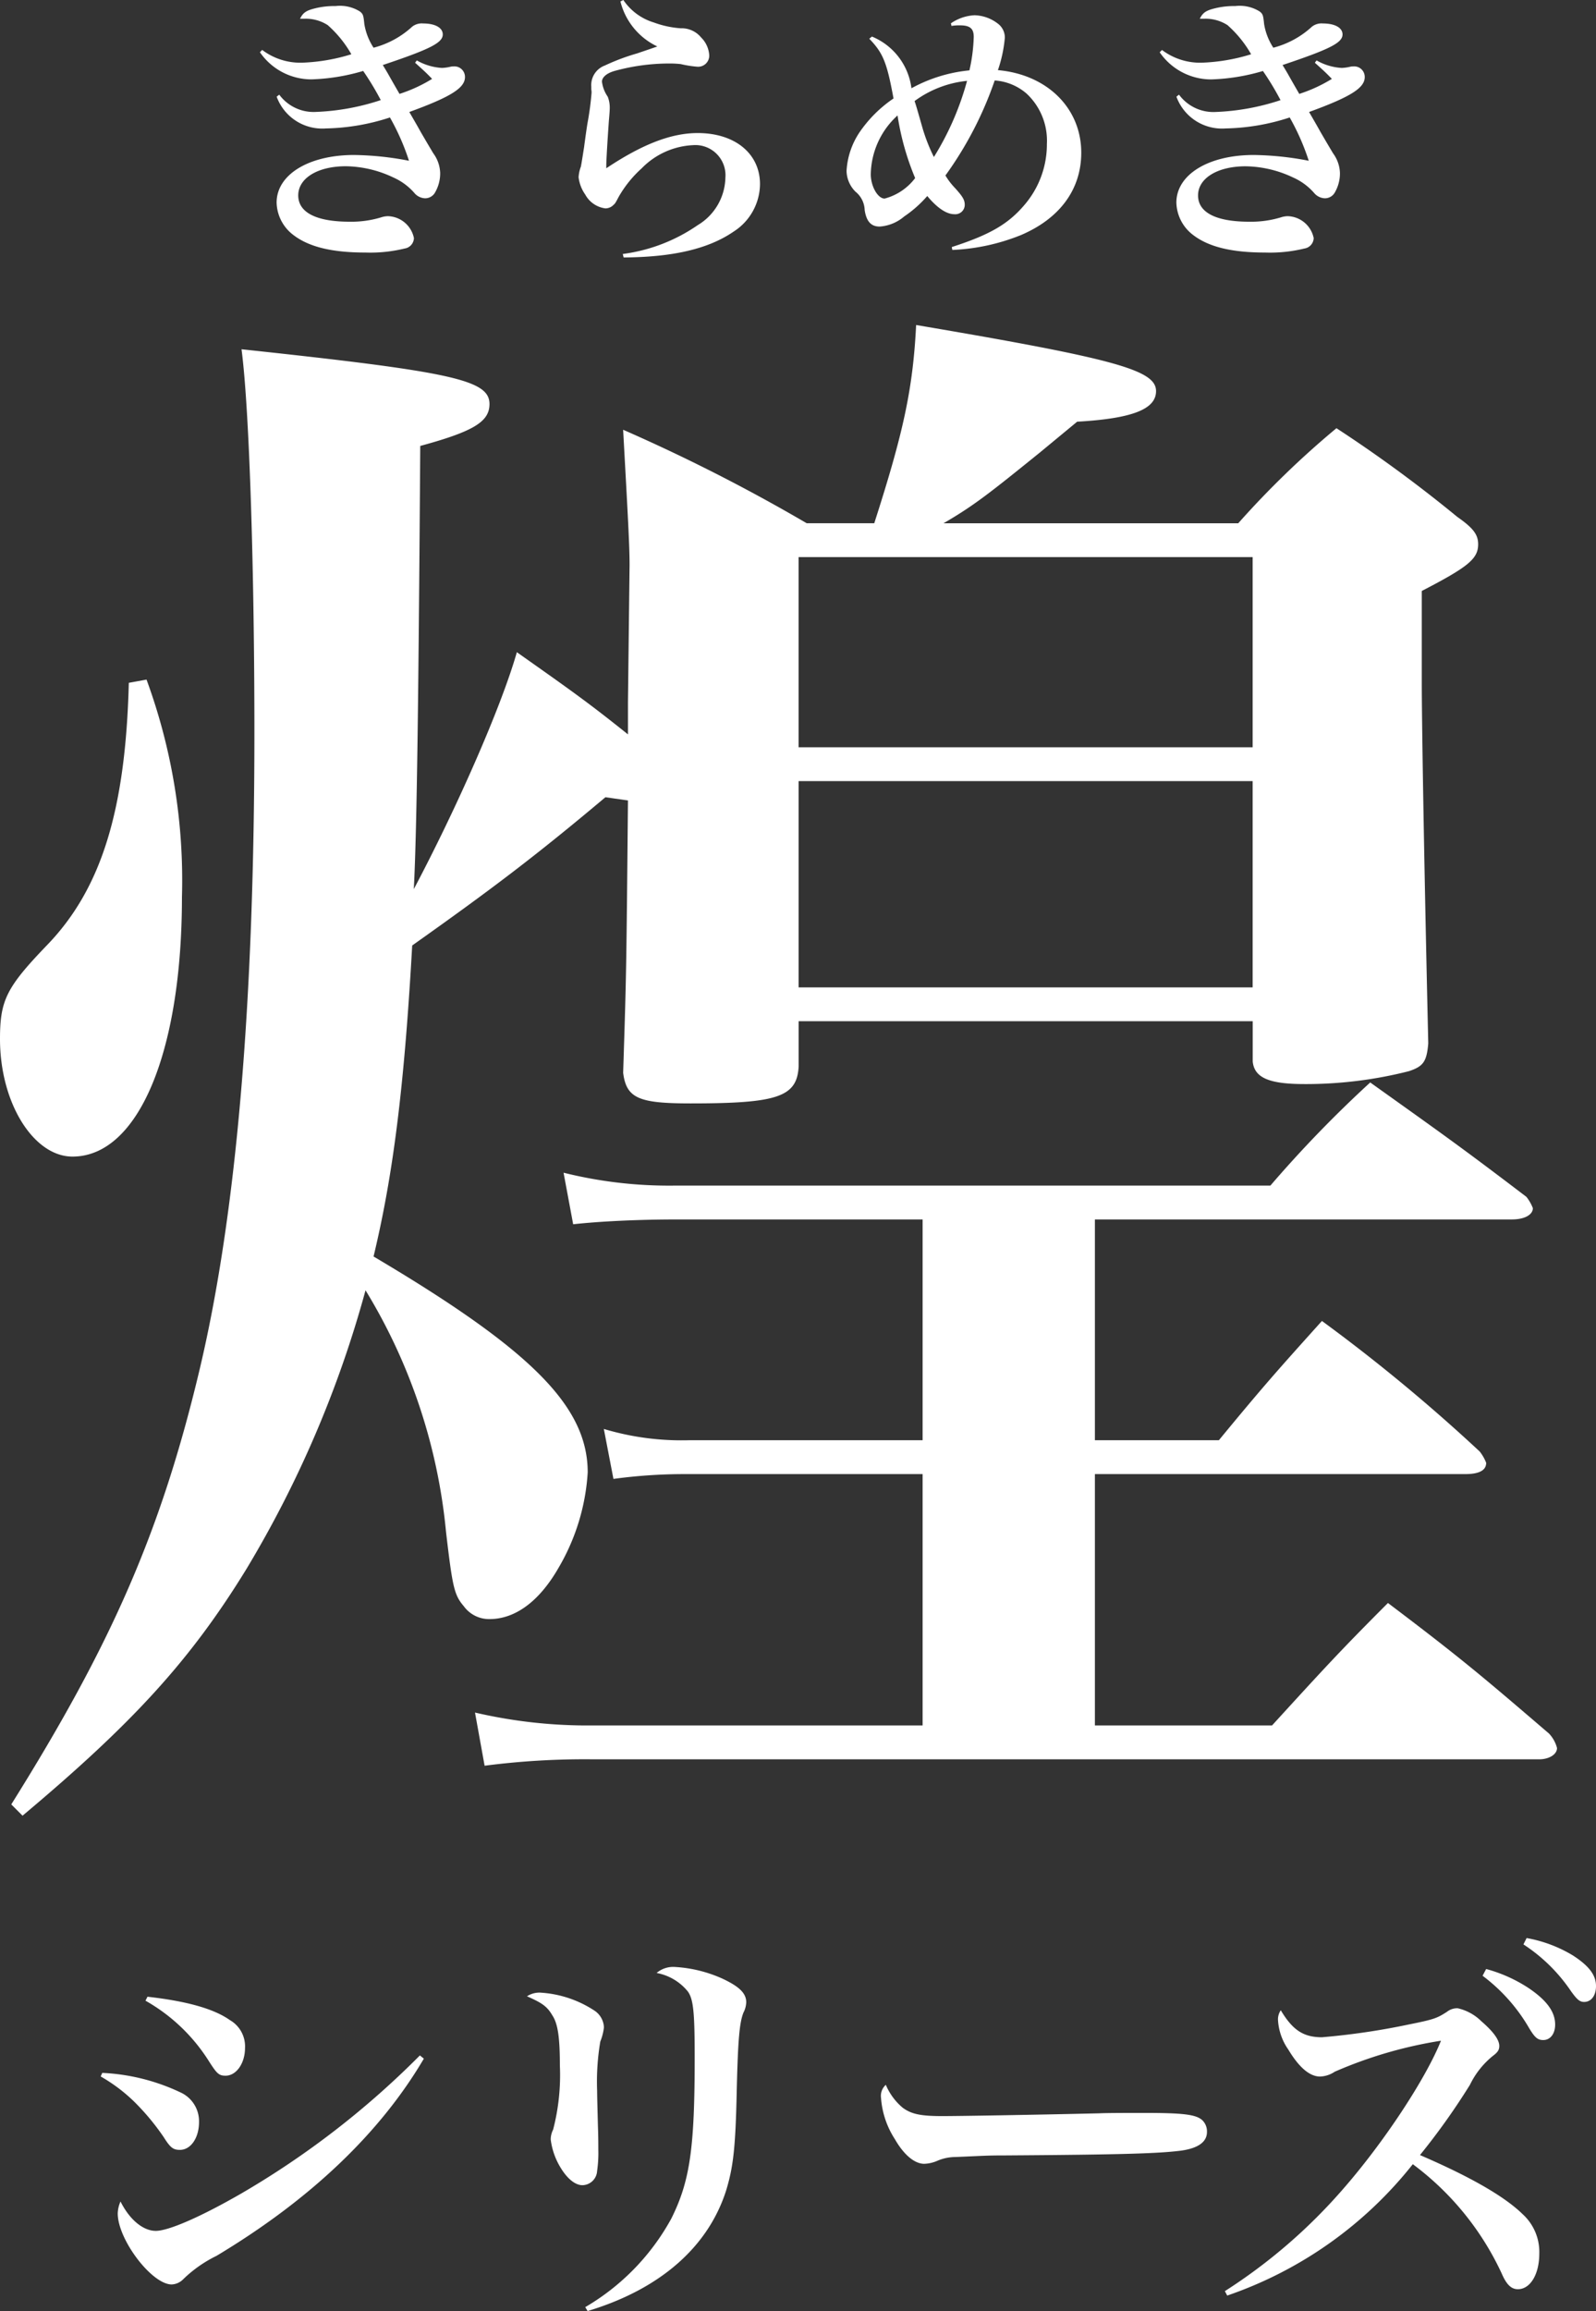 <svg xmlns="http://www.w3.org/2000/svg" width="132.822" height="192.17" viewBox="0 0 132.822 192.17">
  <rect x="0" y="0" width="132.822" height="192.17" fill="#333333" stroke="none"/>
  <g id="グループ_90" data-name="グループ 90" transform="translate(-410.68 -1169.008)">
    <path id="パス_52077" data-name="パス 52077" d="M93.8,3.484v-20.9h30.82c1.072,0,1.742-.268,1.742-.938a3.671,3.671,0,0,0-.536-.938A144.694,144.694,0,0,0,112.694-30.15c-3.618,4.02-4.824,5.36-8.576,9.916H93.8V-38.592h34.706c1.072,0,1.742-.4,1.742-.938a3.671,3.671,0,0,0-.536-.938c-5.628-4.288-7.37-5.494-13-9.514a100.726,100.726,0,0,0-8.308,8.576H58.826a36.308,36.308,0,0,1-9.246-1.072l.8,4.288c2.412-.268,5.762-.4,8.442-.4H79.462v18.358H60.032a22.559,22.559,0,0,1-7.1-.938l.8,4.154a44.1,44.1,0,0,1,6.03-.4h19.7v20.9H51.992A41.275,41.275,0,0,1,42.21,2.412l.8,4.422A64.674,64.674,0,0,1,51.992,6.3h78.792c.8,0,1.474-.4,1.474-.938a2.757,2.757,0,0,0-.67-1.206c-5.628-4.824-7.37-6.3-13.4-10.854-4.02,4.02-5.36,5.494-9.648,10.184ZM54.94-78.926c-3.35-2.68-4.69-3.618-9.246-6.834-1.34,4.69-5.092,13.132-8.576,19.7.268-5.092.4-17.018.536-36.85,4.422-1.206,5.762-2.01,5.762-3.484,0-2.01-3.082-2.68-20.636-4.556.67,5.092,1.072,18.76,1.072,31.758,0,22.512-1.474,40.066-4.556,53.064C16.08-12.6,11.926-3.216,3.618,10.05l.938.938C13.668,3.35,18.492-1.876,23.182-9.514A91.569,91.569,0,0,0,33.1-32.7a47.067,47.067,0,0,1,6.7,20.1c.536,4.556.67,5.226,1.474,6.164A2.6,2.6,0,0,0,43.416-5.36c2.144,0,4.154-1.474,5.762-4.288a17.768,17.768,0,0,0,2.412-7.906c0-5.494-4.69-10.184-17.822-17.956,1.608-6.7,2.546-13.936,3.216-25.862,6.432-4.556,10.184-7.37,16.08-12.328l1.876.268c-.134,14.338-.134,14.338-.4,22.646.268,2.144,1.34,2.546,5.628,2.546,7.236,0,8.844-.536,8.978-3.082v-3.752h37.788v3.35c.134,1.34,1.34,1.876,4.288,1.876a34.781,34.781,0,0,0,8.71-1.072c1.206-.4,1.474-.8,1.608-2.278v-.134c-.4-17.42-.536-27.336-.536-29.748v-7.772c3.886-2.01,4.69-2.68,4.69-3.886,0-.8-.4-1.34-1.742-2.278a114.151,114.151,0,0,0-10.05-7.37,75.064,75.064,0,0,0-8.174,7.906H81.2c2.546-1.474,3.886-2.546,8.04-5.9l3.082-2.546c4.69-.268,6.566-1.072,6.566-2.546,0-1.742-3.35-2.68-19.966-5.494-.268,5.36-1.072,8.978-3.484,16.482H69.814a147.406,147.406,0,0,0-15.276-7.772c.4,7.236.536,9.648.536,11.256l-.134,11.39Zm14.2,1.072V-93.666h37.788v15.812Zm37.788,2.814v17.152H69.144V-75.04ZM13.4-83.214c-.268,10.586-2.278,17.152-6.834,21.842C3.216-57.888,2.68-56.816,2.68-53.6c0,5.36,2.814,9.782,6.03,9.782,5.494,0,9.112-8.71,9.112-21.574a48.4,48.4,0,0,0-2.948-18.09Z" transform="translate(408 1309)" fill="#fff"/>
    <path id="パス_52079" data-name="パス 52079" d="M3.312-15.648a5.2,5.2,0,0,0,4.272,2.256,16.836,16.836,0,0,0,4.32-.7,23.268,23.268,0,0,1,1.464,2.424,19.449,19.449,0,0,1-5.424.984A3.551,3.551,0,0,1,4.92-12.12l-.216.168a4.039,4.039,0,0,0,4.1,2.64,18.134,18.134,0,0,0,5.328-.912,19.357,19.357,0,0,1,1.584,3.6,25.414,25.414,0,0,0-4.584-.48C7.368-7.1,4.7-5.472,4.7-3.144A3.484,3.484,0,0,0,6.12-.432c1.3.984,3.216,1.44,5.976,1.44A12.056,12.056,0,0,0,15.36.672a.905.905,0,0,0,.768-.864,2.274,2.274,0,0,0-2.16-1.824,1.91,1.91,0,0,0-.576.1,8.551,8.551,0,0,1-2.64.36C7.992-1.56,6.5-2.328,6.5-3.744c0-1.44,1.632-2.424,3.96-2.424a9.47,9.47,0,0,1,3.96.936A5.026,5.026,0,0,1,16.152-3.96a1.227,1.227,0,0,0,.888.456.943.943,0,0,0,.816-.432,3.16,3.16,0,0,0,.456-1.68,2.916,2.916,0,0,0-.576-1.632c-.5-.84-.5-.84-1.032-1.752-.24-.432-.336-.6-.96-1.68,3.432-1.248,4.632-1.992,4.632-2.9a.877.877,0,0,0-.96-.888.9.9,0,0,0-.24.024,3.674,3.674,0,0,1-.72.1,4.75,4.75,0,0,1-2.088-.624l-.144.192c.744.672.936.84,1.416,1.344a12.362,12.362,0,0,1-2.712,1.248c-.528-.912-.84-1.464-.96-1.68-.24-.408-.24-.408-.432-.72,3.936-1.32,4.992-1.848,4.992-2.544,0-.552-.624-.912-1.632-.912a1.292,1.292,0,0,0-.912.264,7.543,7.543,0,0,1-3.216,1.752A5.1,5.1,0,0,1,12-18c-.072-.72-.1-.816-.36-1.032a3.132,3.132,0,0,0-2.04-.456,6.618,6.618,0,0,0-1.608.168c-.816.192-1.08.36-1.344.888h.336a3.362,3.362,0,0,1,1.968.528A9.462,9.462,0,0,1,10.92-15.48a15.636,15.636,0,0,1-4.08.7A5.268,5.268,0,0,1,3.5-15.84Zm30-4.224a5.662,5.662,0,0,0,3.072,3.744c-.48.168-.48.168-1.68.576a17.9,17.9,0,0,0-2.688,1.008,1.733,1.733,0,0,0-1.128,1.752v.24a1.292,1.292,0,0,1,.024.264,24.5,24.5,0,0,1-.336,2.52q-.108.648-.288,2.016c-.144.912-.216,1.368-.264,1.608a3.007,3.007,0,0,0-.192.888,3.118,3.118,0,0,0,.552,1.44,2.228,2.228,0,0,0,1.68,1.152.948.948,0,0,0,.672-.288c.144-.12.192-.216.432-.672A9.587,9.587,0,0,1,35.088-6a6.378,6.378,0,0,1,4.248-1.92,2.509,2.509,0,0,1,2.712,2.712,4.711,4.711,0,0,1-2.3,3.936,14.2,14.2,0,0,1-6.24,2.4l.072.288c4.128-.024,7.08-.72,9.168-2.16A4.731,4.731,0,0,0,44.928-4.68c0-2.544-2.088-4.248-5.184-4.248-2.184,0-4.584.912-7.608,2.928v-.216c0-.432.1-2.088.216-3.744.048-.528.072-.864.072-1.032a2.461,2.461,0,0,0-.168-.96,2.8,2.8,0,0,1-.48-1.248c0-.36.384-.7,1.032-.888a17.214,17.214,0,0,1,4.512-.624,8.61,8.61,0,0,1,1.008.048,9,9,0,0,0,1.344.216.923.923,0,0,0,1.032-.936,2.267,2.267,0,0,0-.672-1.488,2.1,2.1,0,0,0-1.7-.768,8.076,8.076,0,0,1-2.232-.48,4.7,4.7,0,0,1-2.544-1.872Zm20.712,3.1c1.152,1.2,1.464,1.968,2.016,4.968a10.66,10.66,0,0,0-2.808,2.784,6.389,6.389,0,0,0-1.1,3.24,2.505,2.505,0,0,0,.744,1.728A2.043,2.043,0,0,1,53.64-2.52c.144.936.528,1.368,1.248,1.368a3.51,3.51,0,0,0,2.04-.84,9.764,9.764,0,0,0,1.92-1.7c.84,1.008,1.608,1.512,2.256,1.512a.785.785,0,0,0,.864-.768c0-.408-.144-.672-.816-1.416A5.66,5.66,0,0,1,60.36-5.4a30.166,30.166,0,0,0,4.1-7.9,4.5,4.5,0,0,1,2.664,1.1,5.351,5.351,0,0,1,1.68,4.176,7.727,7.727,0,0,1-1.8,4.992C65.616-1.368,64.08-.48,60.888.552l.048.24A17.167,17.167,0,0,0,66.672-.456c3.24-1.392,4.992-3.816,4.992-6.84,0-3.7-2.832-6.5-6.936-6.864a11.257,11.257,0,0,0,.576-2.688,1.44,1.44,0,0,0-.576-1.176,3.307,3.307,0,0,0-1.944-.7,3.8,3.8,0,0,0-1.968.672l.048.216a4.03,4.03,0,0,1,.7-.048c.84,0,1.152.264,1.152.96a14.046,14.046,0,0,1-.36,2.784,12.493,12.493,0,0,0-4.824,1.488,5.376,5.376,0,0,0-3.288-4.3Zm2.352,6.384A22.03,22.03,0,0,0,57.84-5.184,4.673,4.673,0,0,1,55.3-3.48c-.576,0-1.152-1.032-1.152-2.016A6.746,6.746,0,0,1,56.376-10.392Zm1.416-1.2a8.845,8.845,0,0,1,4.368-1.68A23.672,23.672,0,0,1,59.4-6.936a14.64,14.64,0,0,1-.936-2.376C57.936-11.16,57.936-11.16,57.792-11.592Zm20.4-4.056a5.2,5.2,0,0,0,4.272,2.256,16.836,16.836,0,0,0,4.32-.7,23.269,23.269,0,0,1,1.464,2.424,19.449,19.449,0,0,1-5.424.984A3.551,3.551,0,0,1,79.8-12.12l-.216.168a4.039,4.039,0,0,0,4.1,2.64,18.134,18.134,0,0,0,5.328-.912,19.357,19.357,0,0,1,1.584,3.6,25.414,25.414,0,0,0-4.584-.48c-3.768,0-6.432,1.632-6.432,3.96A3.484,3.484,0,0,0,81-.432c1.3.984,3.216,1.44,5.976,1.44A12.056,12.056,0,0,0,90.24.672a.905.905,0,0,0,.768-.864,2.274,2.274,0,0,0-2.16-1.824,1.91,1.91,0,0,0-.576.1,8.551,8.551,0,0,1-2.64.36c-2.76,0-4.248-.768-4.248-2.184,0-1.44,1.632-2.424,3.96-2.424a9.47,9.47,0,0,1,3.96.936A5.026,5.026,0,0,1,91.032-3.96a1.227,1.227,0,0,0,.888.456.943.943,0,0,0,.816-.432,3.16,3.16,0,0,0,.456-1.68,2.916,2.916,0,0,0-.576-1.632c-.5-.84-.5-.84-1.032-1.752-.24-.432-.336-.6-.96-1.68,3.432-1.248,4.632-1.992,4.632-2.9a.877.877,0,0,0-.96-.888.9.9,0,0,0-.24.024,3.674,3.674,0,0,1-.72.1,4.75,4.75,0,0,1-2.088-.624l-.144.192c.744.672.936.84,1.416,1.344a12.362,12.362,0,0,1-2.712,1.248c-.528-.912-.84-1.464-.96-1.68-.24-.408-.24-.408-.432-.72,3.936-1.32,4.992-1.848,4.992-2.544,0-.552-.624-.912-1.632-.912a1.292,1.292,0,0,0-.912.264,7.543,7.543,0,0,1-3.216,1.752A5.1,5.1,0,0,1,86.88-18c-.072-.72-.1-.816-.36-1.032a3.132,3.132,0,0,0-2.04-.456,6.618,6.618,0,0,0-1.608.168c-.816.192-1.08.36-1.344.888h.336a3.362,3.362,0,0,1,1.968.528A9.462,9.462,0,0,1,85.8-15.48a15.636,15.636,0,0,1-4.08.7,5.268,5.268,0,0,1-3.336-1.056Z" transform="translate(429 1189)" fill="#fff"/>
    <path id="パス_52078" data-name="パス 52078" d="M7.788-23.628a14.872,14.872,0,0,1,5.247,4.983c.693,1.089.858,1.254,1.419,1.254.891,0,1.617-1.023,1.617-2.31a2.516,2.516,0,0,0-1.254-2.31c-1.353-.957-3.63-1.584-6.864-1.947Zm-3.729,6.3a13.76,13.76,0,0,1,2.805,2.112,19.869,19.869,0,0,1,2.442,2.937c.561.891.792,1.056,1.353,1.056.891,0,1.584-.99,1.584-2.31a2.632,2.632,0,0,0-1.419-2.409,17,17,0,0,0-6.633-1.683Zm26.565-1.749A71.927,71.927,0,0,1,15.807-7.623C12.375-5.643,9.7-4.488,8.646-4.488S6.468-5.412,5.709-6.93a2.622,2.622,0,0,0-.231.99c0,2.178,2.838,5.907,4.488,5.907a1.417,1.417,0,0,0,.957-.429,10.685,10.685,0,0,1,2.772-1.947c7.821-4.686,13.629-10.23,17.259-16.4Zm8.91-4.917c1.287.561,1.683.858,2.112,1.584.462.693.627,1.848.627,4.158a18.018,18.018,0,0,1-.561,5.346,1.8,1.8,0,0,0-.2.825,5.889,5.889,0,0,0,.825,2.343c.561.924,1.221,1.452,1.815,1.452a1.25,1.25,0,0,0,1.221-1.188,10.366,10.366,0,0,0,.1-1.782c0-.363,0-1.155-.033-1.947-.033-1.419-.066-2.409-.066-2.937a20.031,20.031,0,0,1,.264-4.092,4.5,4.5,0,0,0,.3-1.155v-.066a1.752,1.752,0,0,0-.792-1.353,9.173,9.173,0,0,0-4.389-1.485A1.881,1.881,0,0,0,39.534-23.991ZM44.583,2.178C50.622.363,54.648-3.168,56.133-7.92c.561-1.881.759-3.432.858-8.151.1-4.323.231-5.742.561-6.567a2.03,2.03,0,0,0,.231-.858c0-.759-.594-1.32-2.013-1.98a11.15,11.15,0,0,0-3.927-.957,2.114,2.114,0,0,0-1.518.5,4.355,4.355,0,0,1,2.607,1.551c.462.66.561,1.782.561,5.511,0,7.557-.4,10.263-1.947,13.365a19.2,19.2,0,0,1-7.161,7.359ZM69.4-16.632a1.231,1.231,0,0,0-.4,1.089,7.252,7.252,0,0,0,1.155,3.432c.759,1.32,1.65,2.046,2.442,2.046a2.962,2.962,0,0,0,1.122-.264,3.844,3.844,0,0,1,1.452-.3c2.409-.1,2.574-.132,4.092-.132,9.966-.066,12.87-.165,14.718-.4,1.419-.2,2.145-.726,2.145-1.551a1.293,1.293,0,0,0-.4-.99c-.528-.462-1.551-.594-4.851-.594-.99,0-3.135,0-3.7.033-5.709.132-11.748.231-13.068.231-1.815,0-2.574-.165-3.3-.693A5.047,5.047,0,0,1,69.4-16.632ZM97.812.891a33.562,33.562,0,0,0,15.444-10.923,23.772,23.772,0,0,1,7.392,9.075c.4.924.792,1.32,1.353,1.32,1.023,0,1.782-1.221,1.782-2.97A4.248,4.248,0,0,0,122.4-5.874c-1.485-1.452-4.257-3.069-8.547-4.917a57.358,57.358,0,0,0,4.158-5.841,7.027,7.027,0,0,1,1.914-2.409c.4-.3.528-.495.528-.825,0-.528-.528-1.221-1.485-2.046A4.077,4.077,0,0,0,116.985-23a1.379,1.379,0,0,0-.891.3c-.825.528-1.056.627-3.2,1.056a59.148,59.148,0,0,1-7.194,1.056c-1.551,0-2.442-.594-3.432-2.244a1.34,1.34,0,0,0-.231.792,4.738,4.738,0,0,0,.858,2.475c.891,1.485,1.782,2.244,2.64,2.244a2.31,2.31,0,0,0,1.221-.4A36.084,36.084,0,0,1,115.6-20.3c-1.221,3.069-4.686,8.382-8.184,12.375a45.343,45.343,0,0,1-9.8,8.448Zm24.651-29.2a13.922,13.922,0,0,1,3.96,3.894c.5.693.726.891,1.089.891.594,0,.99-.528.99-1.32,0-.924-.594-1.683-1.914-2.541a11.252,11.252,0,0,0-3.861-1.452Zm-3.4,2.607a14.538,14.538,0,0,1,3.894,4.389c.462.759.693.957,1.155.957.594,0,.99-.528.99-1.287,0-1.056-.693-2.013-2.211-3.036a12.221,12.221,0,0,0-3.531-1.584Z" transform="translate(415 1359)" fill="#fff"/>
  </g>
</svg>
